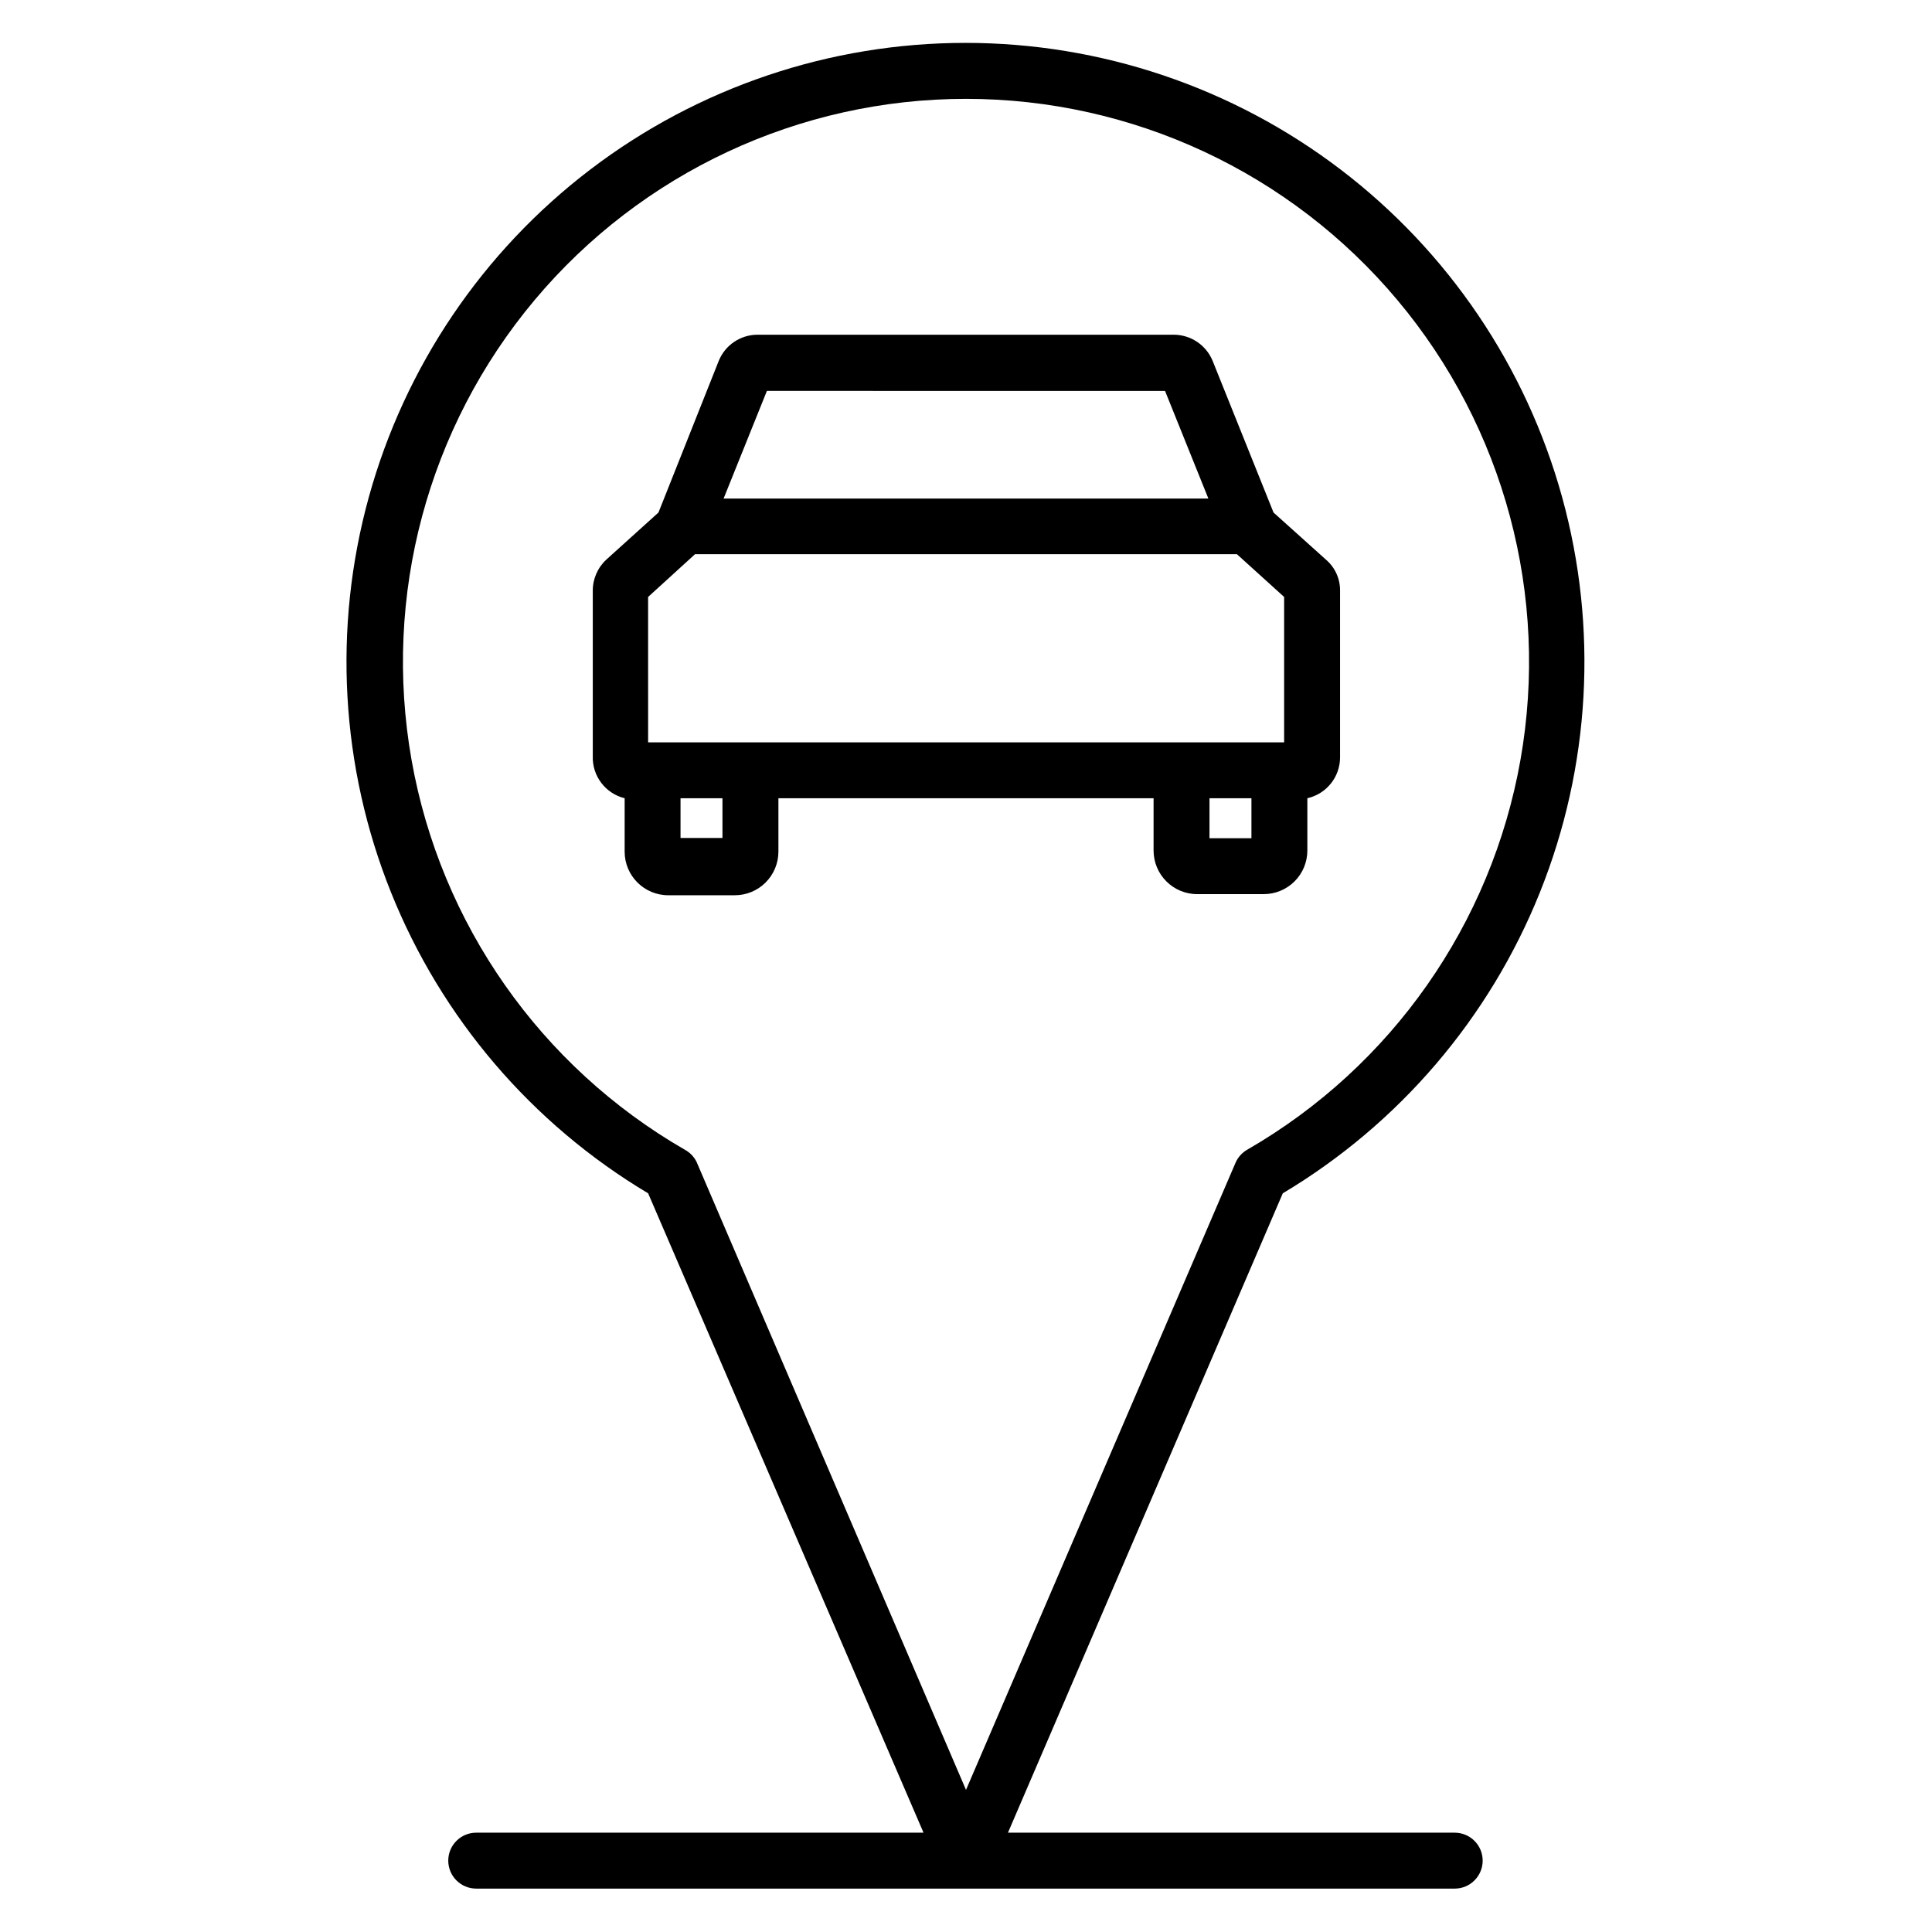 <?xml version="1.0" encoding="UTF-8"?>
<!-- Uploaded to: SVG Repo, www.svgrepo.com, Generator: SVG Repo Mixer Tools -->
<svg fill="#000000" width="800px" height="800px" version="1.1" viewBox="144 144 512 512" xmlns="http://www.w3.org/2000/svg">
 <g>
  <path d="m449.71 355.54v13.855c0 6.383 5.176 11.559 11.559 11.559h17.633c3.066 0 6.008-1.219 8.176-3.387 2.168-2.164 3.383-5.106 3.383-8.172v-13.855c5.062-1.141 8.66-5.629 8.668-10.816v-44.156c0.043-3.152-1.312-6.164-3.703-8.223l-13.93-12.523-16.152-40.23c-1.73-4.16-5.789-6.879-10.297-6.891h-110.32c-4.551 0.02-8.629 2.805-10.297 7.039l-15.93 40.082-13.781 12.445v0.004c-2.324 2.129-3.644 5.144-3.629 8.297v43.785c-0.188 5.262 3.336 9.93 8.445 11.188v14.152c0 6.383 5.176 11.559 11.559 11.559h17.633c3.066 0 6.004-1.219 8.172-3.387 2.168-2.168 3.387-5.106 3.387-8.172v-14.152zm14.816 10.594 0.004-10.594h11.113v10.594zm-117.29-118.54 105.51 0.004 11.484 28.523h-128.47zm-31.484 54.605 12.445-11.336h143.59l12.52 11.336v38.527h-168.55zm19.707 63.867h-11.113v-10.523h11.113z"/>
  <path d="m529.66 629.68h-118.54l72.832-169.44h-0.004c30.828-18.406 54.766-46.418 68.137-79.738 13.375-33.32 15.449-70.105 5.902-104.72-9.547-34.609-30.188-65.133-58.75-86.887-28.562-21.75-63.477-33.531-99.379-33.531-35.906 0-70.816 11.781-99.383 33.531-28.562 21.754-49.203 52.277-58.746 86.887-9.547 34.613-7.477 71.398 5.898 104.72 13.375 33.32 37.312 61.332 68.137 79.738l72.98 169.44h-118.54c-4.094 0-7.41 3.316-7.41 7.41 0 4.09 3.316 7.41 7.41 7.41h259.31c4.09 0 7.41-3.32 7.41-7.41 0-4.094-3.32-7.41-7.41-7.41zm-204.19-181c-38.219-22.039-64.73-59.855-72.406-103.3-7.676-43.445 4.262-88.059 32.613-121.86s70.211-53.324 114.33-53.324 85.973 19.523 114.32 53.324c28.352 33.801 40.293 78.414 32.613 121.86-7.676 43.445-34.184 81.262-72.406 103.3-1.383 0.793-2.477 2.016-3.109 3.481l-71.422 166.18-71.426-166.48c-0.684-1.355-1.77-2.465-3.109-3.184z"/>
 </g>
</svg>